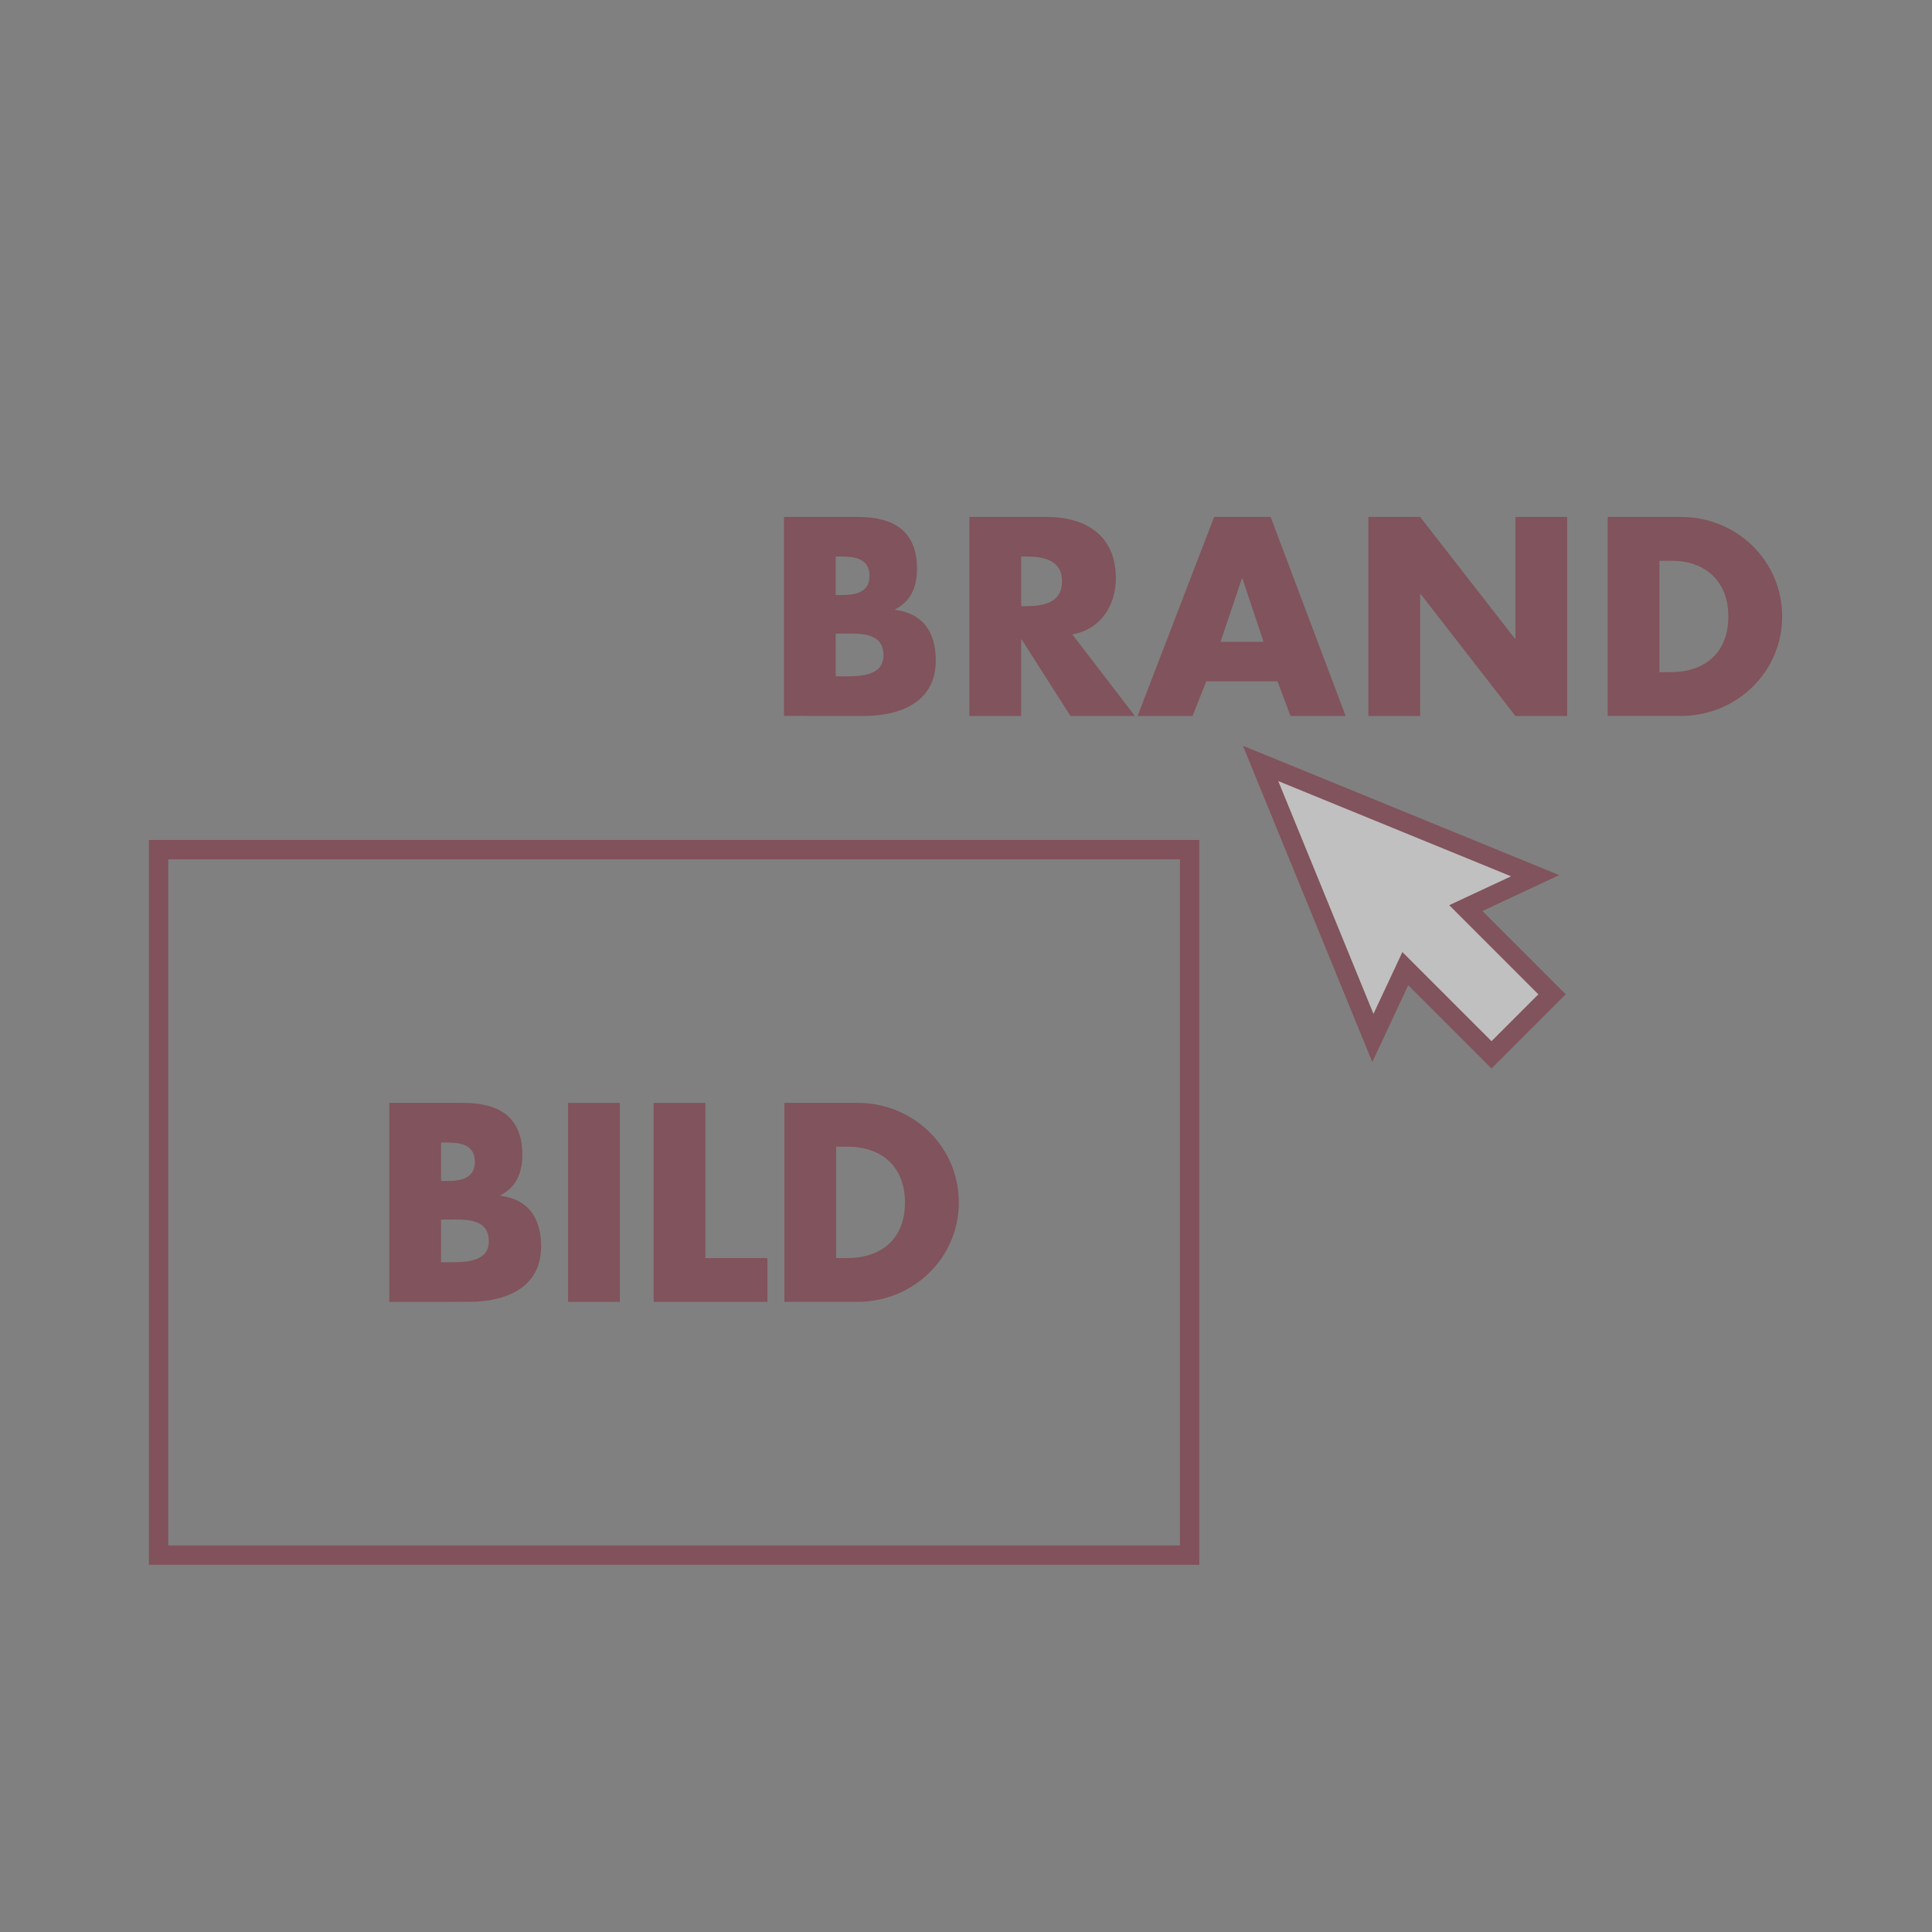 <?xml version="1.0" encoding="utf-8"?>
<!-- Generator: Adobe Illustrator 16.0.4, SVG Export Plug-In . SVG Version: 6.00 Build 0)  -->
<!DOCTYPE svg PUBLIC "-//W3C//DTD SVG 1.1//EN" "http://www.w3.org/Graphics/SVG/1.1/DTD/svg11.dtd">
<svg version="1.1" id="Ebene_1" xmlns="http://www.w3.org/2000/svg" xmlns:xlink="http://www.w3.org/1999/xlink" x="0px" y="0px"
	 width="100px" height="100px" viewBox="0 0 100 100" style="enable-background:new 0 0 100 100;" xml:space="preserve">
<rect x="0" y="0" width="100" height="100" fill="#808080" stroke="none"/>
<style type="text/css">
<![CDATA[
	.st0{fill:#822537;}
	.st1{opacity:0.5;fill:none;stroke:#822537;stroke-miterlimit:10;enable-background:new    ;}
	.st2{opacity:0.5;}
	.st3{fill:#FFFFFF;}
]]>
</style>
<g class="st2">
	<path class="st0" d="M40.579,37.057v-10.3h3.825c1.831,0,3.06,0.71,3.06,2.678c0,0.929-0.3,1.68-1.133,2.104v0.027
		c1.476,0.191,2.104,1.188,2.104,2.623c0,2.159-1.845,2.869-3.729,2.869L40.579,37.057L40.579,37.057z M43.257,30.8h0.301
		c0.71,0,1.448-0.123,1.448-0.997c0-0.943-0.833-0.998-1.557-0.998h-0.191L43.257,30.8L43.257,30.8z M43.257,35.008h0.341
		c0.792,0,2.131,0.041,2.131-1.093c0-1.244-1.325-1.121-2.2-1.121h-0.273L43.257,35.008L43.257,35.008z"/>
	<path class="st0" d="M58.74,37.058h-3.333l-2.527-3.962h-0.026v3.962h-2.679V26.757h4.003c2.035,0,3.579,0.97,3.579,3.169
		c0,1.421-0.792,2.651-2.255,2.91L58.74,37.058z M52.854,31.375h0.26c0.873,0,1.857-0.164,1.857-1.285
		c0-1.12-0.984-1.284-1.857-1.284h-0.26V31.375z"/>
	<path class="st0" d="M62.436,35.268l-0.711,1.79h-2.842l3.961-10.301h2.924l3.881,10.301h-2.854l-0.669-1.79H62.436z M64.307,29.94
		h-0.027l-1.105,3.279H65.4L64.307,29.94z"/>
	<path class="st0" d="M70.828,26.757h2.678l4.904,6.298h0.027v-6.298h2.678v10.301h-2.678l-4.904-6.312h-0.027v6.312h-2.678V26.757z
		"/>
	<path class="st0" d="M83.213,26.757h3.797c2.869,0,5.233,2.254,5.233,5.15c0,2.896-2.378,5.15-5.233,5.15h-3.797V26.757z
		 M85.891,34.79h0.603c1.599,0,2.965-0.875,2.965-2.883c0-1.844-1.216-2.883-2.938-2.883h-0.629V34.79z"/>
</g>
<g class="st2">
	<polygon class="st3" points="72.738,50.135 71.061,53.725 65.248,39.514 79.458,45.327 75.87,47.003 80.332,51.466 77.2,54.598 	
		"/>
	<path class="st0" d="M66.162,40.428l12.05,4.929l-3.2,1.495l4.613,4.614L77.2,53.891l-4.613-4.613l-1.496,3.201L66.162,40.428
		 M64.334,38.6l0.902,2.207l4.929,12.05l0.864,2.113l0.968-2.068l0.892-1.908l3.604,3.604l0.707,0.707l0.707-0.707l2.425-2.425
		l0.707-0.707l-0.707-0.707l-3.604-3.604l1.905-0.892l2.07-0.967l-2.114-0.865l-12.05-4.929L64.334,38.6L64.334,38.6z"/>
</g>
<rect x="8.207" y="43.978" class="st1" width="53.368" height="36.514"/>
<g class="st2">
	<path class="st0" d="M20.151,67.385V57.086h3.824c1.831,0,3.06,0.709,3.06,2.676c0,0.93-0.3,1.682-1.133,2.105v0.027
		c1.476,0.189,2.104,1.188,2.104,2.623c0,2.156-1.844,2.865-3.729,2.865L20.151,67.385L20.151,67.385z M22.829,61.129h0.301
		c0.71,0,1.448-0.123,1.448-0.998c0-0.941-0.833-0.996-1.558-0.996h-0.191V61.129z M22.829,65.336h0.341
		c0.792,0,2.131,0.041,2.131-1.092c0-1.244-1.326-1.121-2.2-1.121h-0.273L22.829,65.336L22.829,65.336z"/>
	<path class="st0" d="M32.082,67.385h-2.677V57.086h2.677V67.385z"/>
	<path class="st0" d="M36.51,65.117h3.21v2.268h-5.887V57.086h2.677V65.117z"/>
	<path class="st0" d="M40.599,57.086h3.797c2.868,0,5.232,2.254,5.232,5.15c0,2.895-2.378,5.146-5.232,5.146h-3.797V57.086z
		 M43.276,65.117h0.601c1.599,0,2.964-0.873,2.964-2.881c0-1.846-1.215-2.883-2.937-2.883h-0.628V65.117z"/>
</g>
</svg>

